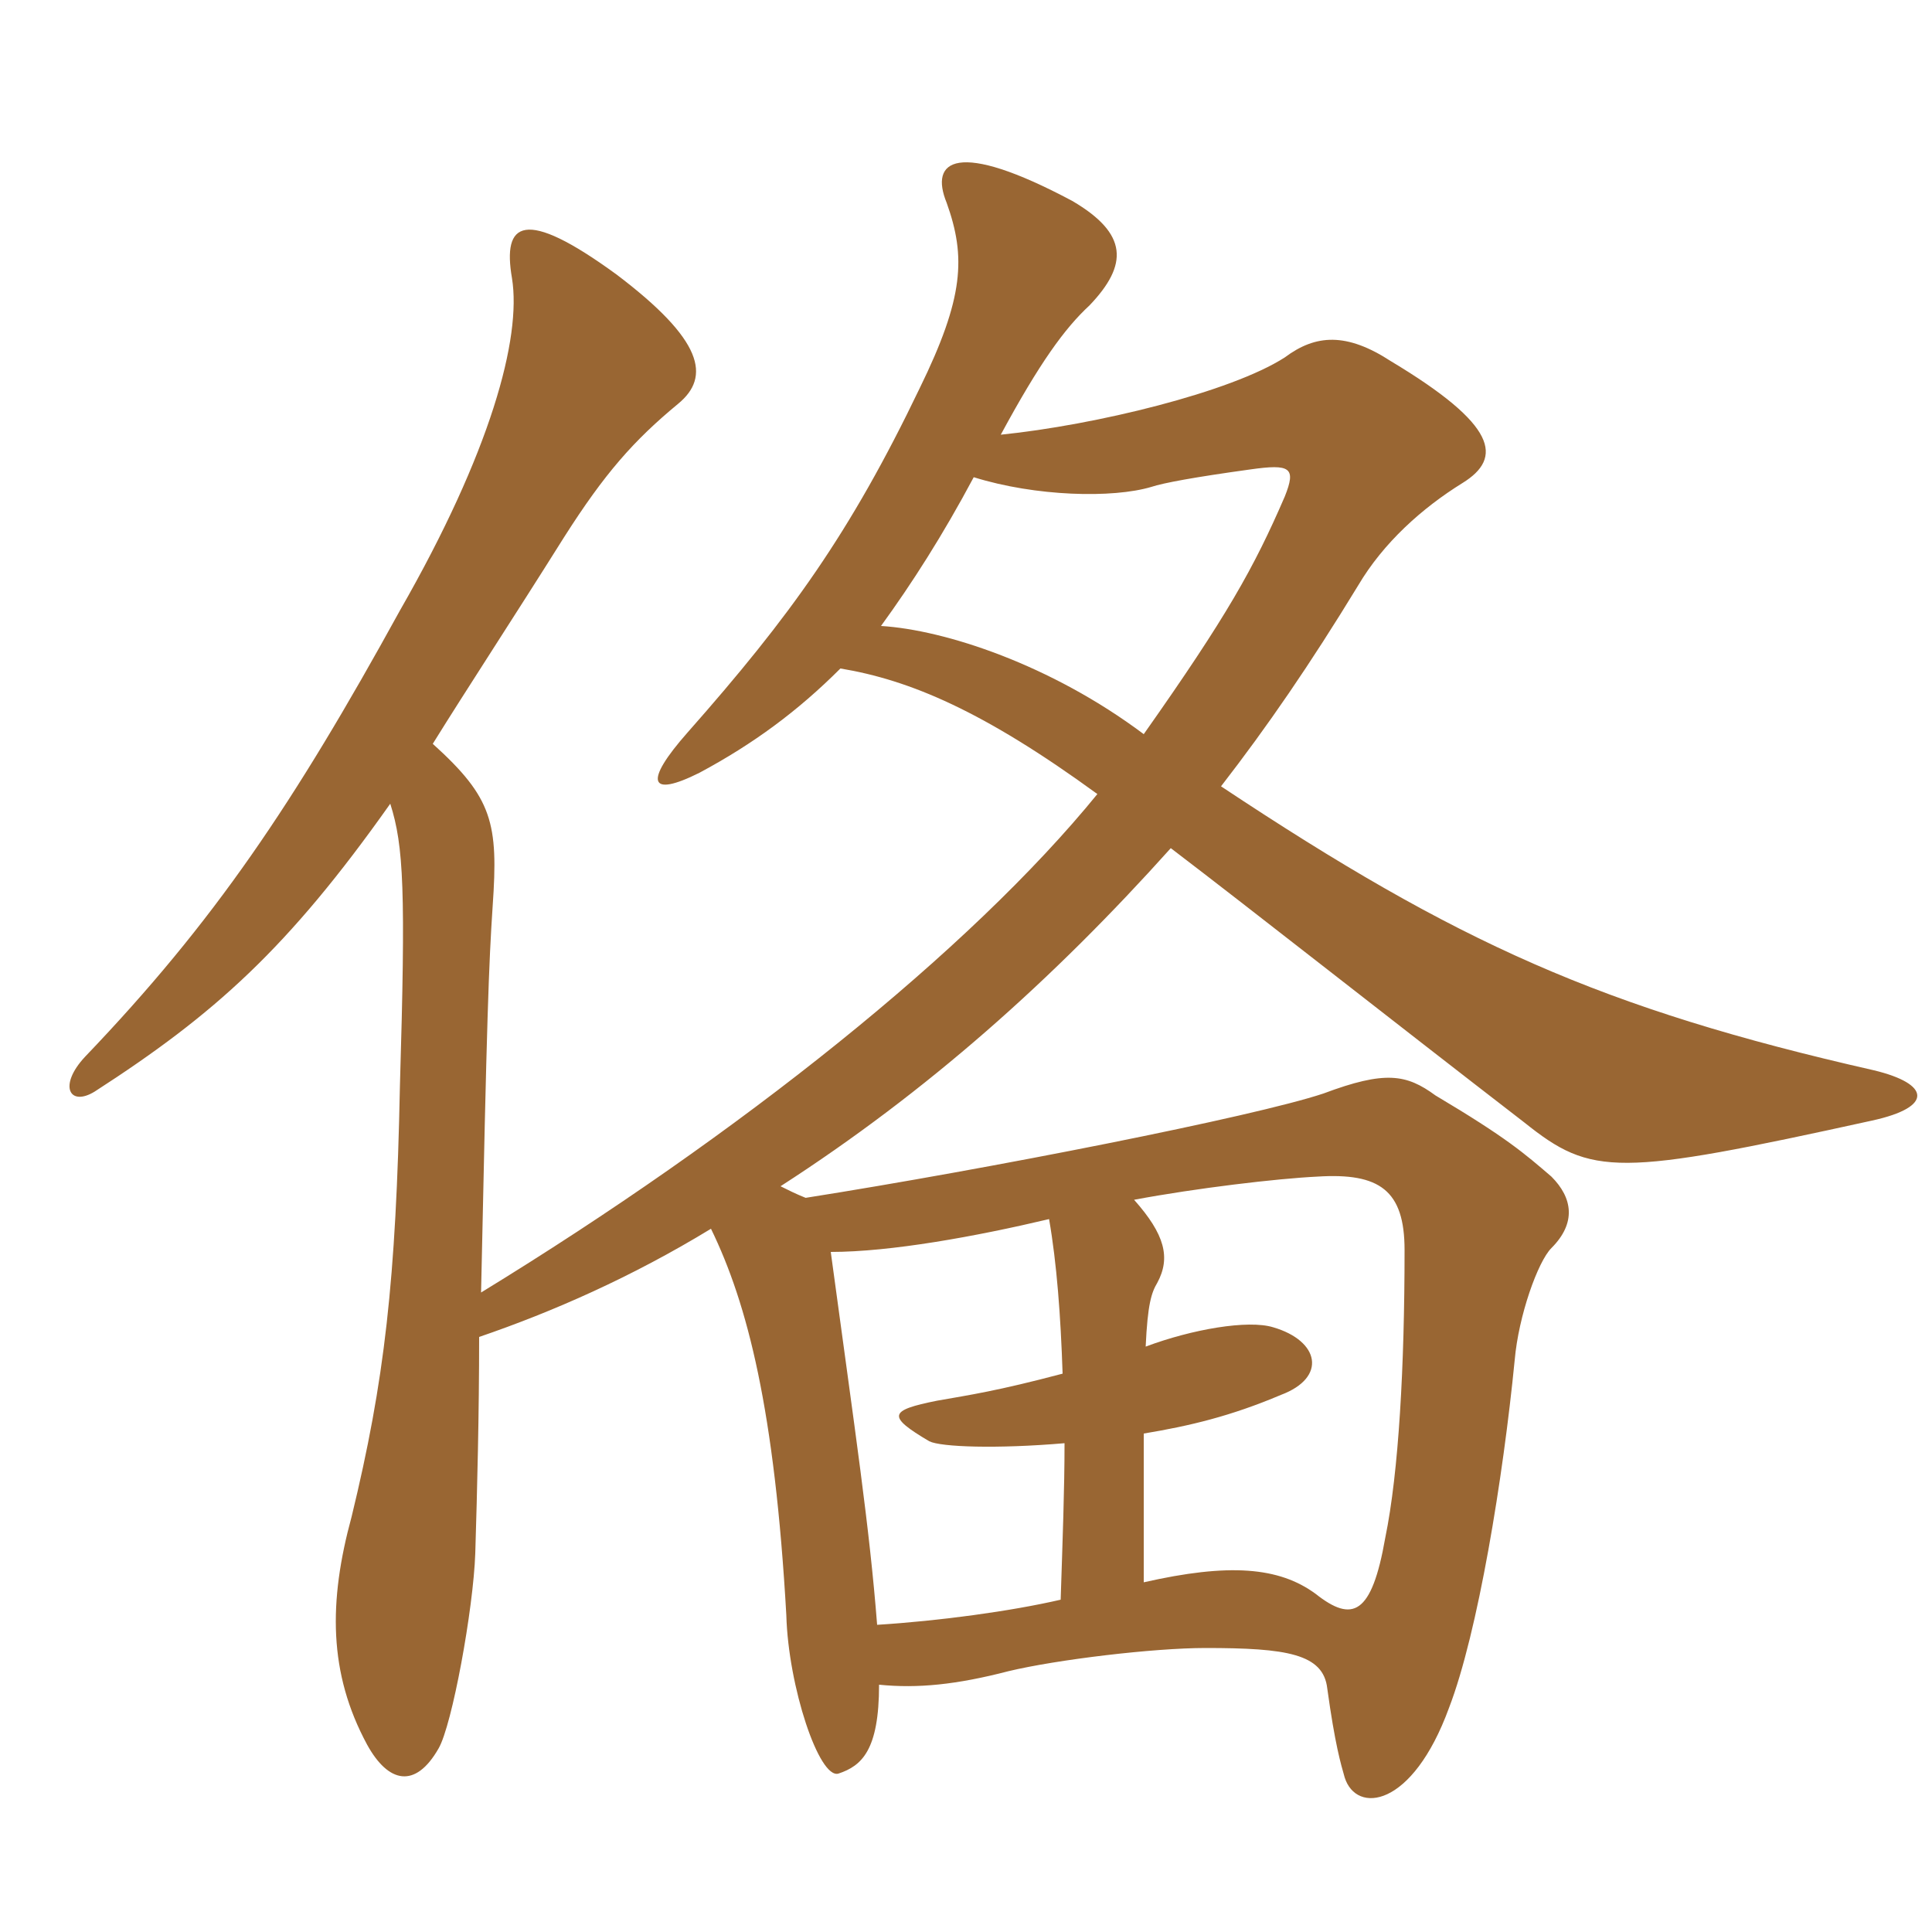 <svg xmlns="http://www.w3.org/2000/svg" xmlns:xlink="http://www.w3.org/1999/xlink" width="150" height="150"><path fill="#996633" padding="10" d="M88.80 122.85C88.80 118.05 88.80 114.15 88.80 111.30C92.40 110.70 95.55 109.95 99.45 108.30C103.05 106.95 102.45 104.10 98.85 103.05C96.90 102.45 92.55 103.20 88.95 104.55C89.10 101.25 89.40 100.35 89.85 99.60C90.90 97.65 90.45 95.85 88.05 93.15C92.85 92.25 99.15 91.50 102.30 91.35C107.10 91.05 109.05 92.40 109.05 97.05C109.05 106.05 108.60 114.30 107.55 119.40C106.50 125.40 105 126 102.15 123.75C99.30 121.65 95.40 121.35 88.80 122.85ZM64.50 97.20C69.15 97.20 75.75 96 81.45 94.65C82.05 98.10 82.35 102.15 82.50 106.65C77.40 108 75.30 108.30 72.75 108.75C69 109.50 68.85 109.95 72.15 111.90C73.05 112.35 77.40 112.50 82.65 112.05C82.65 115.65 82.50 119.55 82.35 124.20C78.45 125.10 72.90 125.85 68.10 126.15C67.50 118.50 66.45 111.60 64.50 97.20ZM88.80 57C81.60 51.60 73.35 48.90 68.40 48.60C70.80 45.30 73.20 41.55 75.60 37.05C80.40 38.55 86.40 38.70 89.40 37.80C90.30 37.50 92.70 37.05 97.05 36.45C100.20 36 100.65 36.30 99.75 38.55C97.35 44.10 95.25 47.85 88.80 57ZM55.20 95.40C58.05 101.25 60.15 109.50 61.05 125.40C61.20 130.95 63.60 138.15 65.10 137.70C66.90 137.10 68.25 135.90 68.25 130.80C71.25 131.10 74.25 130.80 78.30 129.75C82.05 128.85 89.55 127.95 93.60 127.95C99.90 127.95 102.75 128.40 103.05 131.10C103.65 135.45 104.10 136.95 104.40 138C105.30 140.85 109.65 140.40 112.50 132.60C114.75 126.75 116.70 114.75 117.60 105.60C117.90 102.15 119.40 97.95 120.45 96.90C122.40 94.95 122.10 93 120.45 91.35C118.35 89.55 117 88.35 111.45 85.05C109.20 83.40 107.55 83.10 102.75 84.90C97.35 86.70 76.80 90.75 62.55 93C61.80 92.70 61.20 92.40 60.60 92.10C72 84.75 81.75 76.05 90.90 65.85C97.20 70.65 107.85 79.05 118.35 87.15C123.60 91.35 125.55 91.35 145.35 87C150.15 85.95 149.85 84.15 145.50 83.10C124.35 78.30 113.10 73.20 94.80 61.05C98.40 56.40 101.70 51.60 105.45 45.45C107.40 42.15 110.40 39.45 113.55 37.50C116.70 35.55 116.25 33 108 28.05C104.55 25.80 102.15 25.95 99.75 27.75C95.55 30.45 85.05 33 77.70 33.75C80.70 28.20 82.65 25.50 84.60 23.70C87.60 20.55 87.60 18.15 83.25 15.60C74.25 10.80 72.15 12.45 73.50 15.75C75 19.95 74.85 23.10 71.40 30.15C66 41.40 61.35 47.85 53.40 56.85C49.95 60.75 50.40 61.95 54.30 60C58.50 57.75 61.95 55.20 65.25 51.90C70.65 52.80 76.35 55.20 85.20 61.65C75.30 73.80 57.45 88.05 37.35 100.35C37.80 78.90 37.95 74.85 38.25 70.35C38.70 63.90 38.25 61.95 33.60 57.75C36.30 53.40 39.75 48.15 43.80 41.70C46.95 36.75 49.20 34.20 52.65 31.35C55.20 29.25 54.60 26.40 47.85 21.30C40.65 16.05 39 17.25 39.75 21.60C40.50 26.25 38.10 35.10 31.05 47.40C22.80 62.40 16.65 71.55 6.60 82.05C4.50 84.30 5.40 85.95 7.35 84.75C16.65 78.75 22.35 73.65 30.30 62.40C31.35 65.70 31.50 69.15 31.05 84.30C30.75 99.45 29.85 107.25 27.30 117.75C25.50 124.35 25.50 129.90 28.50 135.45C30.15 138.45 32.25 138.90 34.05 135.75C35.10 133.95 36.75 124.95 36.90 120.60C37.05 115.65 37.20 109.80 37.20 103.80C42.90 101.85 49.05 99.15 55.20 95.40Z"/></svg>